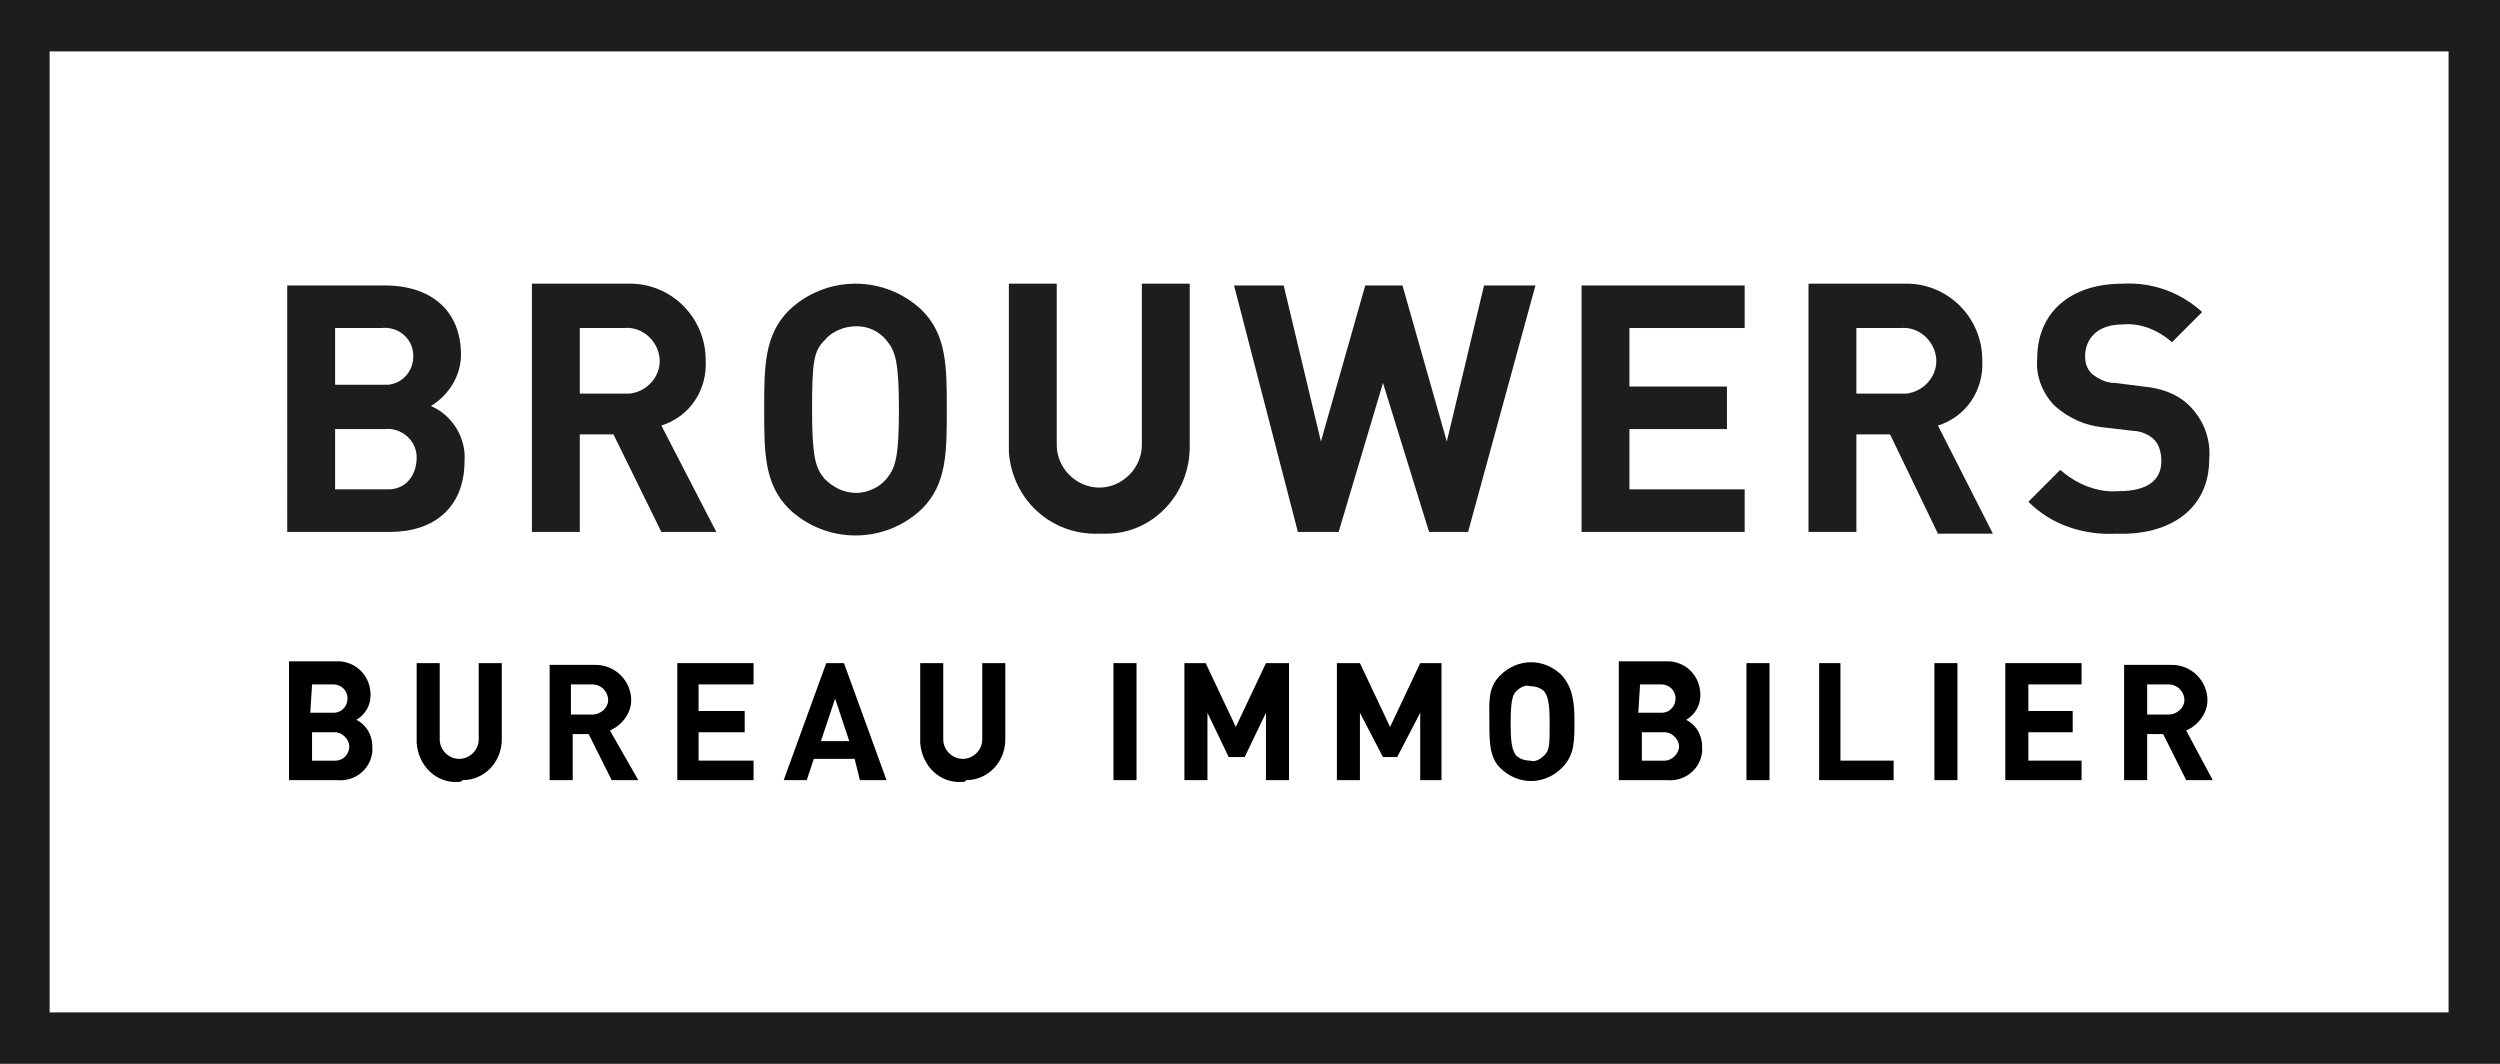 <?xml version="1.0" encoding="utf-8"?>
<!-- Generator: Adobe Illustrator 22.0.1, SVG Export Plug-In . SVG Version: 6.00 Build 0)  -->
<svg version="1.1" id="Calque_1" xmlns="http://www.w3.org/2000/svg" xmlns:xlink="http://www.w3.org/1999/xlink" x="0px" y="0px"
	 viewBox="0 0 141 60" style="enable-background:new 0 0 141 60;" xml:space="preserve">
<style type="text/css">
	.st0{fill:#1D1D1B;}
	.st1{fill:none;}
	.st2{fill:#010000;}
</style>
<title>brouwers-logo</title>
<path class="st0" d="M0,0v60h141V0H0z M138.2,57.1H2.8V2.9h135.3V57.1z"/>
<path class="st0" d="M24.3,22.9c1-0.6,1.7-1.7,1.7-2.9c0-2.4-1.6-3.9-4.3-3.9h-5.5V30H22c2.5,0,4.2-1.4,4.2-4
	C26.3,24.7,25.5,23.4,24.3,22.9z M18.9,18.5h2.6c0.9-0.1,1.7,0.5,1.8,1.4s-0.5,1.7-1.4,1.8c-0.1,0-0.3,0-0.4,0h-2.6V18.5z
	 M21.7,27.6h-2.8v-3.4h2.8c0.9-0.1,1.8,0.6,1.8,1.6s-0.6,1.8-1.6,1.8C21.9,27.6,21.8,27.6,21.7,27.6L21.7,27.6z"/>
<path class="st0" d="M37.3,24c1.6-0.5,2.6-2,2.5-3.7c0-2.3-1.8-4.2-4.1-4.3c-0.1,0-0.2,0-0.4,0H30V30h2.7v-5.5h1.9l2.7,5.5h3.1
	L37.3,24z M35.2,22.2h-2.5v-3.7h2.5c1-0.1,1.9,0.7,2,1.7c0.1,1-0.7,1.9-1.7,2C35.4,22.2,35.3,22.2,35.2,22.2z"/>
<path class="st0" d="M52,17.5c-2.1-2-5.4-2-7.5,0c-1.4,1.4-1.4,3.2-1.4,5.6s0,4.2,1.4,5.6c2.1,2,5.4,2,7.5,0
	c1.4-1.4,1.4-3.2,1.4-5.6S53.4,18.9,52,17.5z M50,27c-0.4,0.5-1.1,0.8-1.7,0.8c-0.7,0-1.3-0.3-1.8-0.8c-0.5-0.6-0.7-1.2-0.7-3.9
	s0.1-3.3,0.7-3.9c0.4-0.5,1.1-0.8,1.8-0.8c0.7,0,1.3,0.3,1.7,0.8c0.5,0.6,0.7,1.2,0.7,3.9S50.5,26.4,50,27z"/>
<path class="st0" d="M62,30.1c-2.7,0.1-4.9-1.9-5.1-4.6c0-0.1,0-0.2,0-0.3v-9.2h2.7v9.1c0,1.3,1.1,2.4,2.4,2.4s2.4-1.1,2.4-2.4v-9.1
	h2.7v9.2c0,2.7-2.1,4.9-4.7,4.9C62.2,30.1,62.1,30.1,62,30.1"/>
<rect y="0" class="st1" width="141" height="60"/>
<polygon class="st0" points="82.8,30 80.6,30 78,21.6 75.5,30 73.2,30 69.6,16.1 72.4,16.1 74.5,24.9 77,16.1 79.1,16.1 81.6,24.9 
	83.7,16.1 86.6,16.1 "/>
<polygon class="st0" points="89.2,30 89.2,16.1 98.4,16.1 98.4,18.5 91.9,18.5 91.9,21.8 97.4,21.8 97.4,24.2 91.9,24.2 91.9,27.6 
	98.4,27.6 98.4,30 "/>
<path class="st0" d="M109.3,24c1.6-0.5,2.6-2,2.5-3.7c0-2.3-1.8-4.2-4.1-4.3c-0.1,0-0.2,0-0.4,0H102V30h2.7v-5.5h1.9l2.7,5.6h3.1
	L109.3,24z M107.2,22.2h-2.5v-3.7h2.5c1-0.1,1.9,0.7,2,1.7c0.1,1-0.7,1.9-1.7,2C107.4,22.2,107.3,22.2,107.2,22.2z"/>
<path class="st0" d="M119.4,30.1c-1.9,0.1-3.7-0.5-5-1.8l1.8-1.8c0.9,0.8,2.1,1.3,3.3,1.2c1.6,0,2.4-0.6,2.4-1.7
	c0-0.4-0.1-0.9-0.4-1.2c-0.3-0.3-0.8-0.5-1.2-0.5l-1.7-0.2c-1-0.1-1.9-0.5-2.7-1.2c-0.7-0.7-1.1-1.7-1-2.7c0-2.5,1.8-4.2,4.8-4.2
	c1.7-0.1,3.3,0.5,4.5,1.6l-1.7,1.7c-0.8-0.7-1.8-1.1-2.8-1c-1.4,0-2.1,0.8-2.1,1.8c0,0.4,0.1,0.7,0.4,1c0.4,0.3,0.8,0.5,1.3,0.5
	l1.6,0.2c1,0.1,1.9,0.4,2.6,1.1c0.8,0.8,1.2,1.9,1.1,3C124.6,28.7,122.4,30.2,119.4,30.1"/>
<path class="st2" d="M20.1,40.6c0.5-0.3,0.8-0.8,0.8-1.4c0-1-0.7-1.8-1.7-1.9c-0.1,0-0.2,0-0.3,0h-2.6V44H19c1,0.1,1.9-0.6,2-1.6
	c0-0.1,0-0.2,0-0.3C21,41.5,20.7,40.9,20.1,40.6z M17.6,38.6h1.2c0.4,0,0.8,0.3,0.8,0.8c0,0.4-0.3,0.8-0.8,0.8l0,0h-1.3L17.6,38.6z
	 M18.9,42.9h-1.3v-1.6h1.3c0.4,0,0.8,0.4,0.8,0.8C19.7,42.5,19.4,42.9,18.9,42.9C18.9,42.9,18.9,42.9,18.9,42.9L18.9,42.9z"/>
<path class="st2" d="M25.9,44.1c-1.3,0.1-2.3-0.9-2.4-2.2c0-0.1,0-0.1,0-0.2v-4.3h1.3v4.3c0,0.6,0.5,1.1,1.1,1.1
	c0.6,0,1.1-0.5,1.1-1.1v-4.3h1.3v4.3c0,1.3-1,2.3-2.2,2.3C26,44.1,25.9,44.1,25.9,44.1"/>
<path class="st2" d="M34.4,41.2c0.7-0.3,1.2-1,1.2-1.7c0-1.1-0.9-2-2-2c0,0-0.1,0-0.1,0h-2.5V44h1.3v-2.6h0.9l1.3,2.6h1.5L34.4,41.2
	z M33.4,40.3h-1.2v-1.7h1.2c0.5,0,0.9,0.4,0.9,0.9C34.3,39.9,33.9,40.3,33.4,40.3z"/>
<rect y="0" class="st1" width="141" height="60"/>
<polygon class="st2" points="38.2,44 38.2,37.4 42.5,37.4 42.5,38.6 39.4,38.6 39.4,40.1 42,40.1 42,41.3 39.4,41.3 39.4,42.9 
	42.5,42.9 42.5,44 "/>
<path class="st2" d="M47.6,37.4h-1L44.2,44h1.3l0.4-1.2h2.3l0.3,1.2H50L47.6,37.4z M46.3,41.8l0.8-2.4l0.8,2.4H46.3z"/>
<path class="st2" d="M54.3,44.1c-1.3,0.1-2.3-0.9-2.4-2.2c0-0.1,0-0.1,0-0.2v-4.3h1.3v4.3c0,0.6,0.5,1.1,1.1,1.1s1.1-0.5,1.1-1.1
	c0,0,0,0,0,0v-4.3h1.3v4.3c0,1.3-1,2.3-2.2,2.3C54.4,44.1,54.4,44.1,54.3,44.1"/>
<rect y="0" class="st1" width="141" height="60"/>
<rect x="62.8" y="37.4" class="st2" width="1.3" height="6.6"/>
<polygon class="st2" points="71.4,44 71.4,40.2 70.2,42.7 69.3,42.7 68.1,40.2 68.1,44 66.8,44 66.8,37.4 68,37.4 69.7,41 
	71.4,37.4 72.7,37.4 72.7,44 "/>
<polygon class="st2" points="80.1,44 80.1,40.2 78.8,42.7 78,42.7 76.7,40.2 76.7,44 75.4,44 75.4,37.4 76.7,37.4 78.4,41 
	80.1,37.4 81.3,37.4 81.3,44 "/>
<path class="st2" d="M88.1,38.1c-1-1-2.5-1-3.5,0c-0.7,0.7-0.6,1.5-0.6,2.6s0,2,0.6,2.6c1,1,2.5,1,3.5,0c0.7-0.7,0.7-1.5,0.7-2.6
	S88.7,38.8,88.1,38.1z M87.1,42.6c-0.2,0.2-0.5,0.4-0.8,0.3c-0.3,0-0.6-0.1-0.8-0.3c-0.2-0.3-0.3-0.6-0.3-1.8s0.1-1.6,0.3-1.8
	c0.2-0.2,0.5-0.4,0.8-0.3c0.3,0,0.6,0.1,0.8,0.3c0.2,0.3,0.3,0.6,0.3,1.8S87.4,42.3,87.1,42.6L87.1,42.6z"/>
<path class="st2" d="M95.1,40.6c0.5-0.3,0.8-0.8,0.8-1.4c0-1-0.7-1.8-1.7-1.9c-0.1,0-0.2,0-0.3,0h-2.6V44H94c1,0.1,1.9-0.6,2-1.6
	c0-0.1,0-0.2,0-0.3C96,41.5,95.7,40.9,95.1,40.6z M92.5,38.6h1.2c0.4,0,0.8,0.3,0.8,0.8c0,0.4-0.3,0.8-0.8,0.8l0,0h-1.3L92.5,38.6z
	 M93.9,42.9h-1.3v-1.6h1.3c0.4,0,0.8,0.4,0.8,0.8C94.7,42.5,94.3,42.9,93.9,42.9C93.9,42.9,93.9,42.9,93.9,42.9z"/>
<rect y="0" class="st1" width="141" height="60"/>
<rect x="98.5" y="37.4" class="st2" width="1.3" height="6.6"/>
<polygon class="st2" points="102.6,44 102.6,37.4 103.8,37.4 103.8,42.9 106.8,42.9 106.8,44 "/>
<rect x="109.1" y="37.4" class="st2" width="1.3" height="6.6"/>
<polygon class="st2" points="113.1,44 113.1,37.4 117.4,37.4 117.4,38.6 114.4,38.6 114.4,40.1 116.9,40.1 116.9,41.3 114.4,41.3 
	114.4,42.9 117.4,42.9 117.4,44 "/>
<path class="st2" d="M123.3,41.2c0.7-0.3,1.2-1,1.2-1.7c0-1.1-0.9-2-2-2c0,0-0.1,0-0.1,0h-2.6V44h1.3v-2.6h0.9l1.3,2.6h1.5
	L123.3,41.2z M122.3,40.3h-1.2v-1.7h1.2c0.5,0,0.9,0.4,0.9,0.9C123.2,39.9,122.8,40.3,122.3,40.3z"/>
<rect y="0" class="st1" width="141" height="60"/>
</svg>
